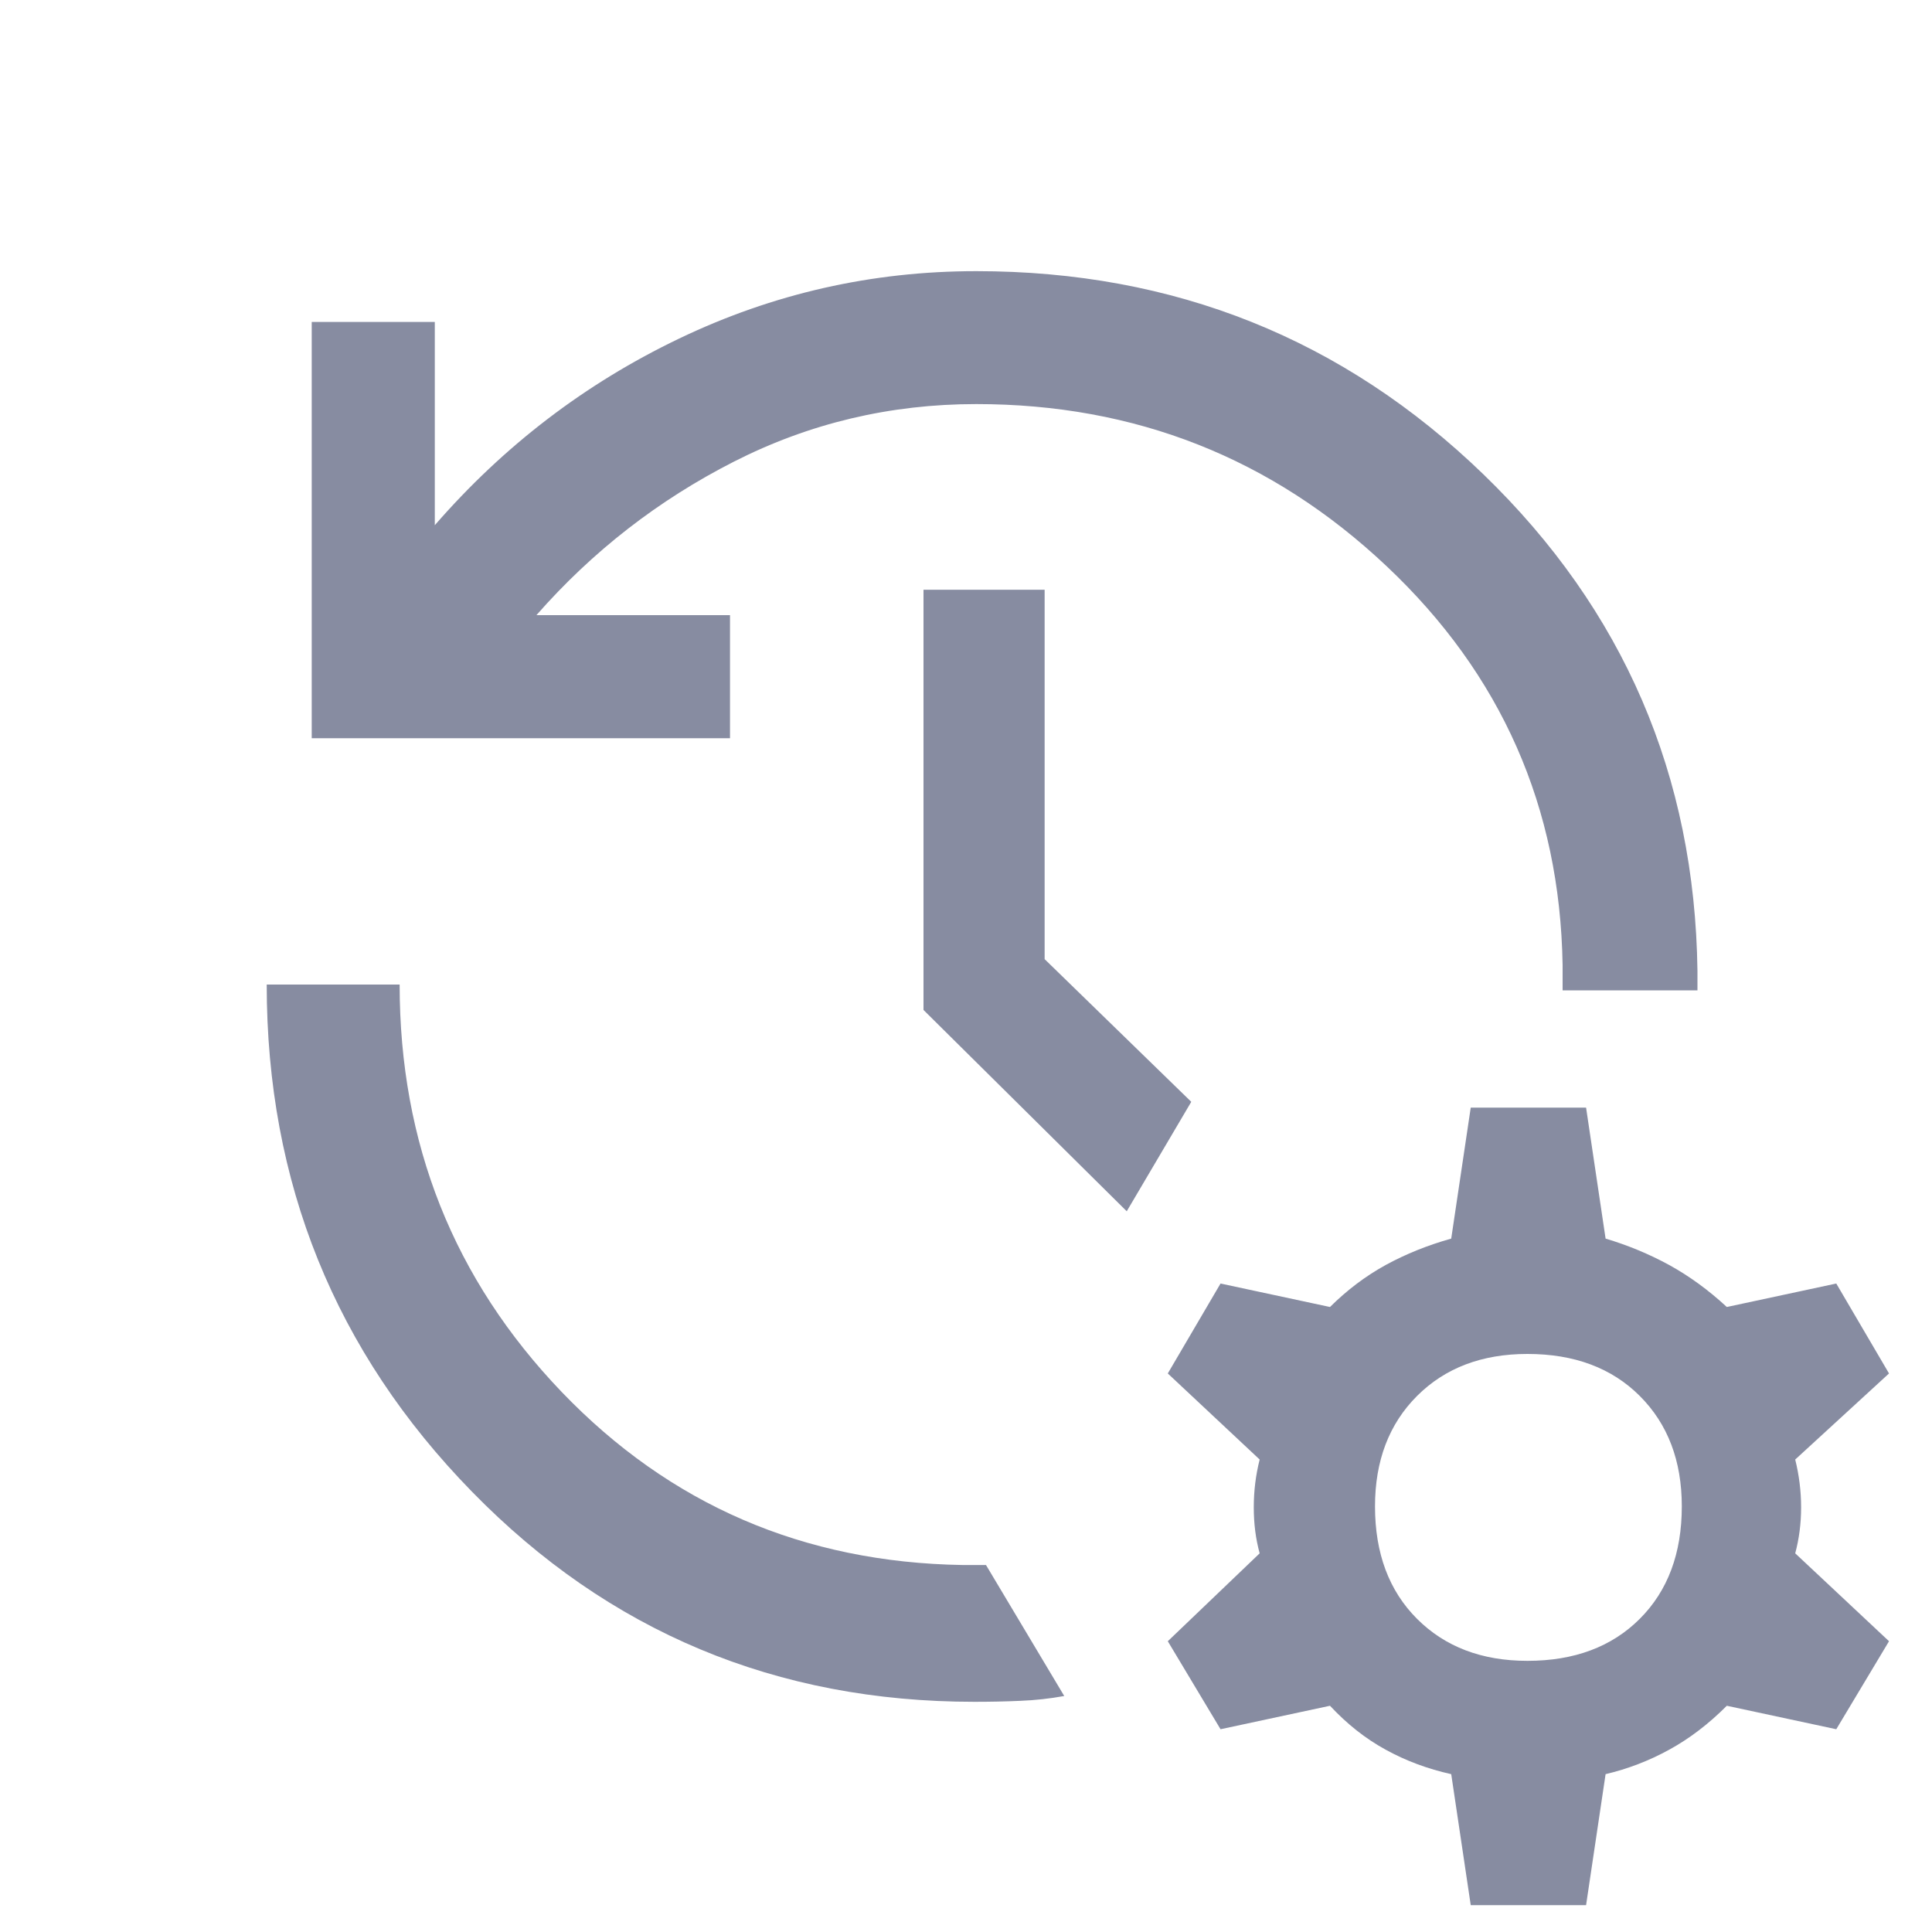 <svg width="20" height="20" viewBox="0 0 20 20" fill="none" xmlns="http://www.w3.org/2000/svg">
<g clip-path="url(#clip0_171_16092)">
<path d="M3.227 7.642V3.333H4.501V5.437C5.216 4.614 6.059 3.97 7.03 3.505C8.002 3.039 9.027 2.807 10.106 2.807C12.156 2.807 13.906 3.508 15.357 4.911C16.807 6.314 17.545 8.027 17.572 10.05V10.252H16.176V9.989C16.149 8.357 15.542 6.981 14.355 5.862C13.168 4.742 11.752 4.183 10.106 4.183C9.216 4.183 8.379 4.381 7.597 4.779C6.815 5.177 6.133 5.707 5.553 6.368H7.557V7.642H3.227ZM2.761 10.192H4.137C4.137 11.838 4.697 13.244 5.816 14.411C6.936 15.577 8.319 16.174 9.964 16.201H10.207L11.017 17.557C10.868 17.584 10.716 17.601 10.561 17.607C10.406 17.614 10.248 17.617 10.086 17.617C8.035 17.617 6.302 16.892 4.886 15.442C3.469 13.992 2.761 12.242 2.761 10.192ZM11.664 12.539L9.56 10.455V6.105H10.814V9.929L12.332 11.406L11.664 12.539ZM15.225 19.722L15.023 18.366C14.78 18.312 14.554 18.228 14.345 18.113C14.136 17.999 13.944 17.847 13.768 17.658L12.635 17.901L12.089 16.99L13.04 16.08C12.999 15.931 12.979 15.773 12.979 15.604C12.979 15.436 12.999 15.27 13.04 15.109L12.089 14.218L12.635 13.287L13.768 13.53C13.944 13.355 14.136 13.21 14.345 13.095C14.554 12.981 14.78 12.89 15.023 12.822L15.225 11.466H16.419L16.621 12.822C16.85 12.89 17.07 12.981 17.279 13.095C17.488 13.21 17.687 13.355 17.876 13.53L19.009 13.287L19.555 14.218L18.584 15.109C18.624 15.27 18.645 15.436 18.645 15.604C18.645 15.773 18.624 15.931 18.584 16.08L19.555 16.99L19.009 17.901L17.876 17.658C17.687 17.847 17.488 17.999 17.279 18.113C17.07 18.228 16.85 18.312 16.621 18.366L16.419 19.722H15.225ZM15.812 17.193C16.297 17.193 16.685 17.048 16.975 16.758C17.265 16.468 17.41 16.08 17.41 15.594C17.41 15.122 17.265 14.741 16.975 14.451C16.685 14.161 16.297 14.016 15.812 14.016C15.34 14.016 14.959 14.161 14.669 14.451C14.379 14.741 14.234 15.122 14.234 15.594C14.234 16.08 14.379 16.468 14.669 16.758C14.959 17.048 15.34 17.193 15.812 17.193Z" fill="#878CA1"/>
</g>
<defs>
<clipPath id="clip0_171_16092">
<rect width="19.424" height="19.424" fill="white" transform="translate(0.455 0.5)"/>
</clipPath>
</defs>
</svg>
